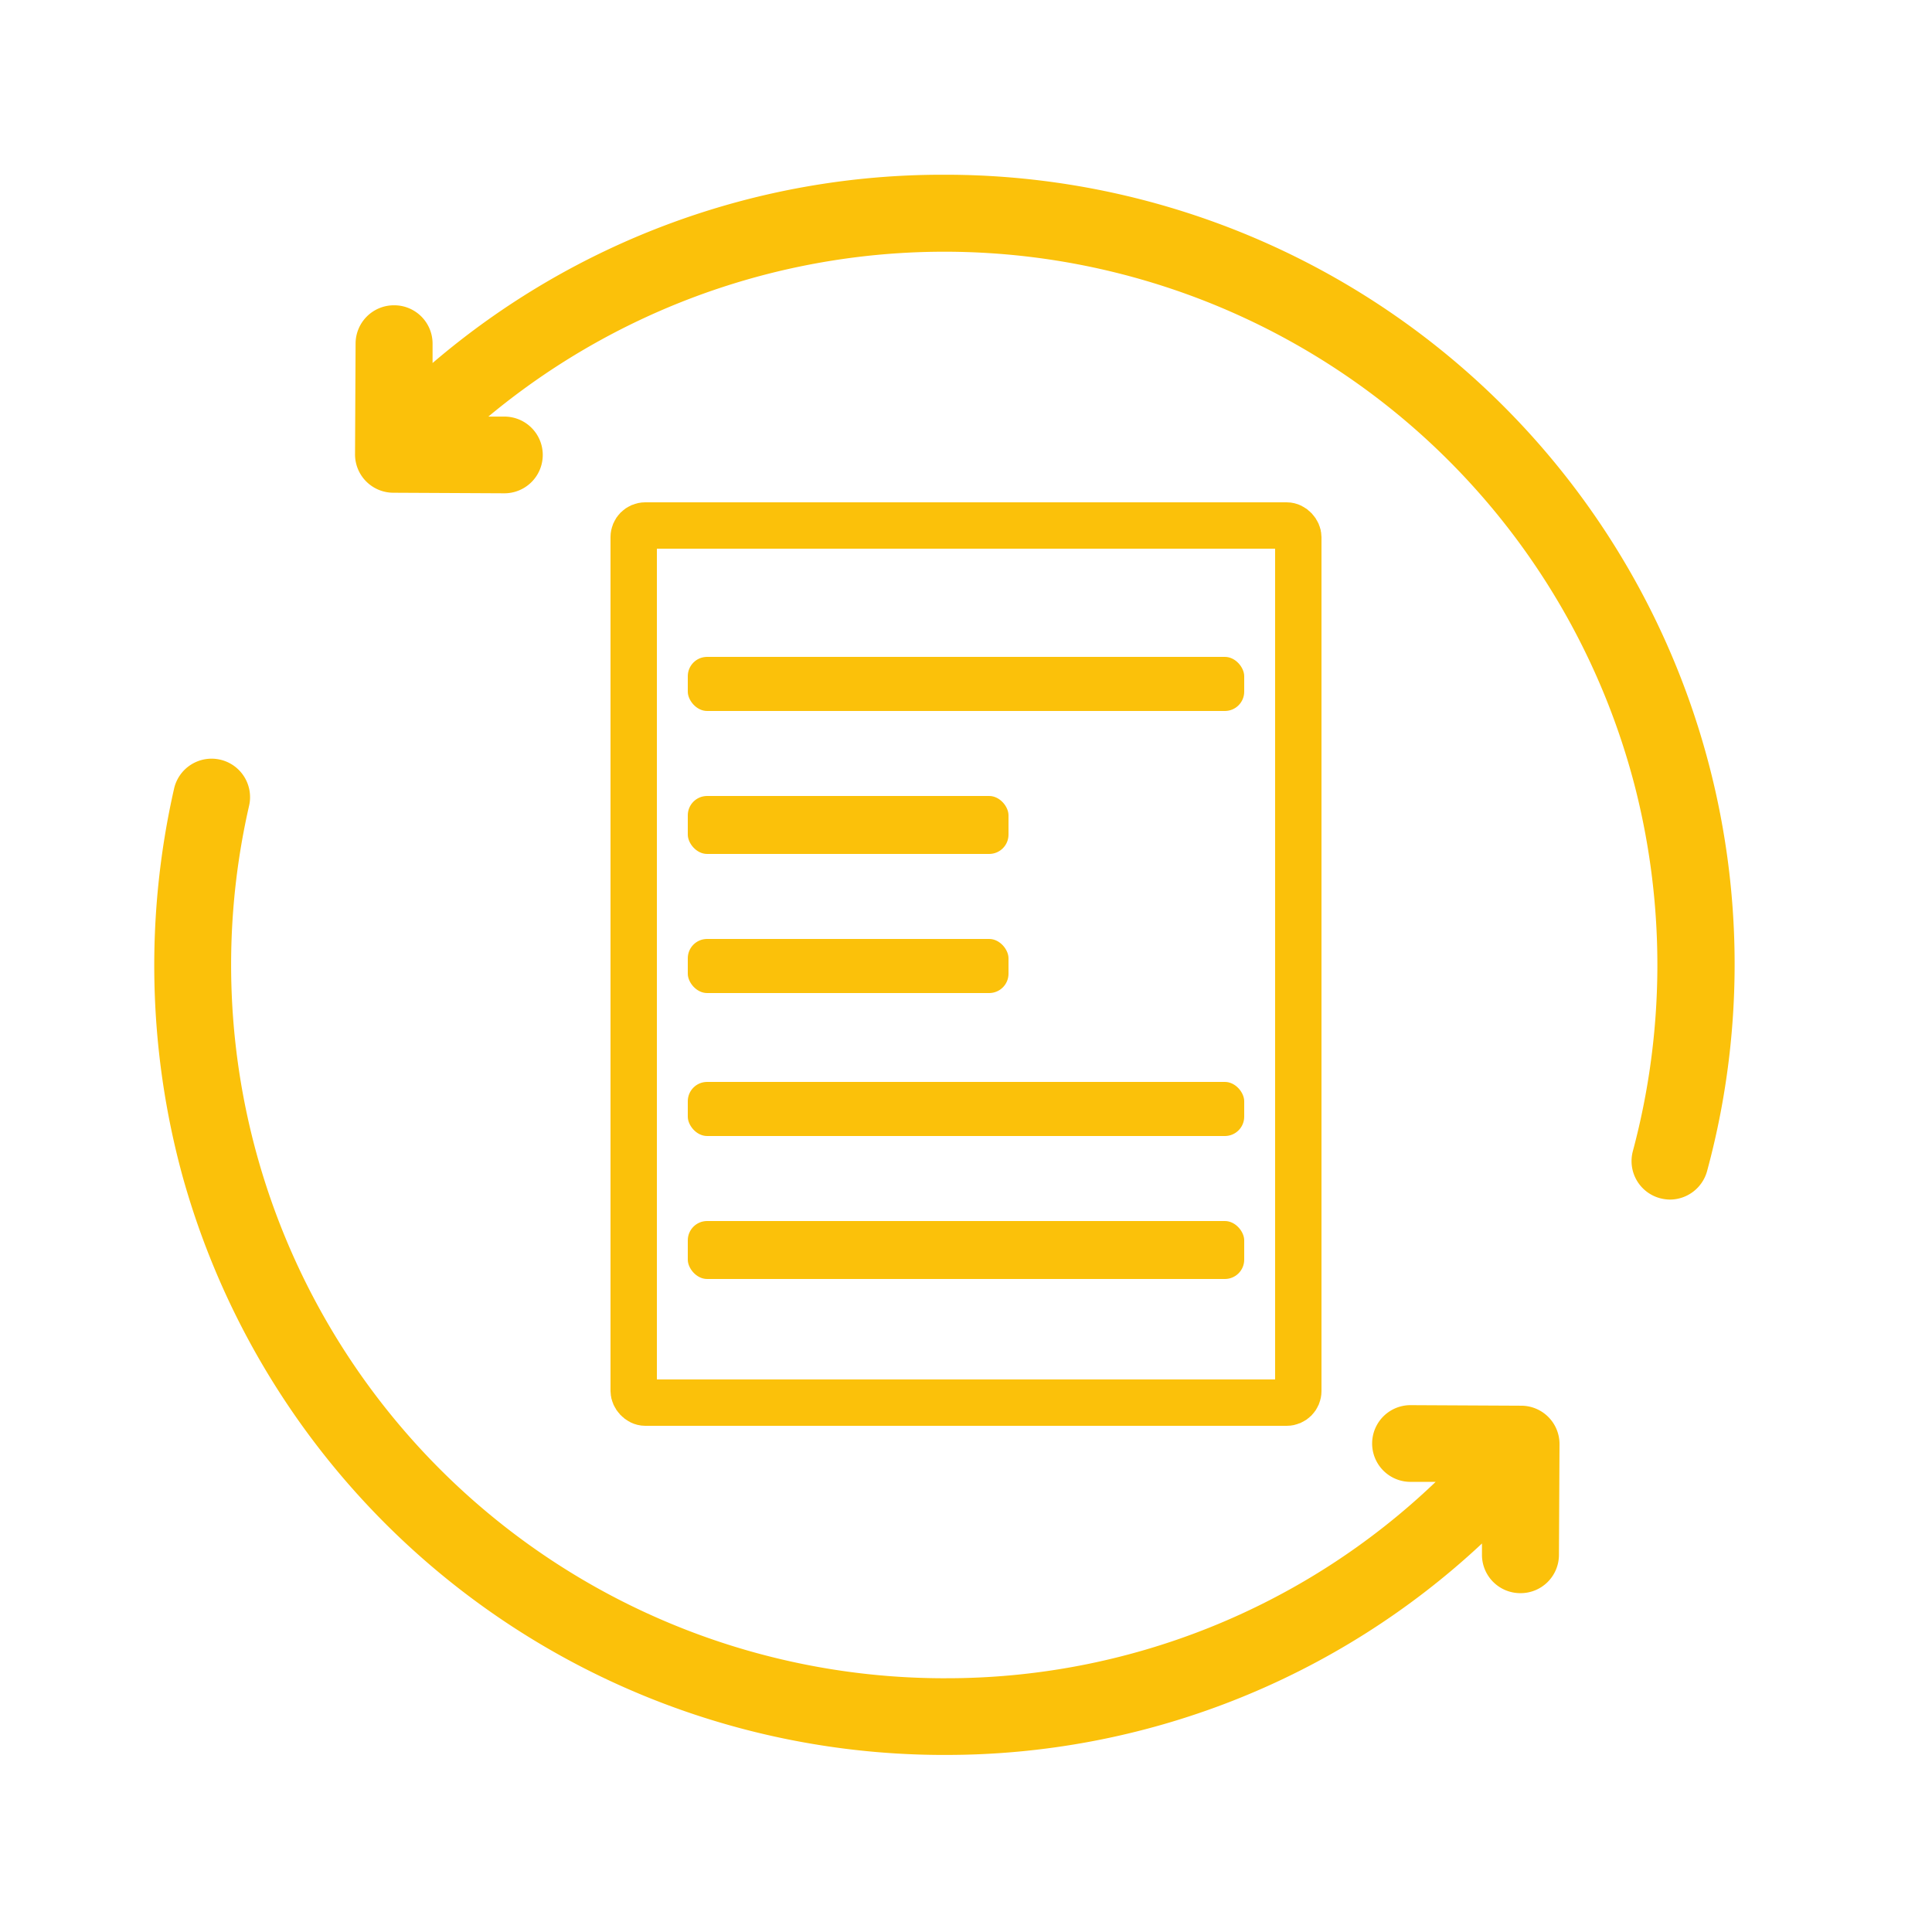 <svg xmlns="http://www.w3.org/2000/svg" xmlns:xlink="http://www.w3.org/1999/xlink" width="500" height="500" viewBox="0 0 500 500">
  <defs>
    <clipPath id="clip-path">
      <rect id="Rectangle_5342" data-name="Rectangle 5342" width="500" height="500"/>
    </clipPath>
  </defs>
  <g id="Our_Past_Projects_1" data-name="Our Past Projects – 1" clip-path="url(#clip-path)">
    <g id="Group_19" data-name="Group 19" transform="translate(-22.647 -34.641)">
      <g id="Group_18" data-name="Group 18" transform="translate(181 165)">
        <g id="Rectangle_10" data-name="Rectangle 10" transform="translate(-0.353 -0.359)" fill="none" stroke="#fbc10a" stroke-width="12">
          <rect width="184" height="239" rx="9" stroke="none"/>
          <rect x="6" y="6" width="172" height="227" rx="3" fill="none"/>
        </g>
        <g id="Group_17" data-name="Group 17" transform="translate(19.739 39.479)">
          <rect id="Rectangle_11" data-name="Rectangle 11" width="144" height="14" rx="5" transform="translate(-0.092 0.162)" fill="#fbc10a"/>
          <rect id="Rectangle_14" data-name="Rectangle 14" width="144" height="14" rx="5" transform="translate(-0.092 110.162)" fill="#fbc10a"/>
          <rect id="Rectangle_15" data-name="Rectangle 15" width="144" height="15" rx="5" transform="translate(-0.092 146.162)" fill="#fbc10a"/>
          <rect id="Rectangle_12" data-name="Rectangle 12" width="83" height="15" rx="5" transform="translate(-0.092 36.162)" fill="#fbc10a"/>
          <rect id="Rectangle_13" data-name="Rectangle 13" width="83" height="14" rx="5" transform="translate(-0.092 73.162)" fill="#fbc10a"/>
        </g>
      </g>
    </g>
    <g id="Group_16" data-name="Group 16" transform="translate(-63.082 -57.778)">
      <g id="noun-past-2452887" transform="translate(103 103)">
        <g id="Group_15" data-name="Group 15">
          <path id="Path_8" data-name="Path 8" d="M626.155,397.12a184.565,184.565,0,0,0-296.848-96.23h4.187a9.926,9.926,0,0,1-.072,19.852h-.072l-28.66-.144a9.921,9.921,0,0,1-9.89-9.962l.144-28.66a9.921,9.921,0,0,1,9.962-9.89h.072a9.921,9.921,0,0,1,9.89,9.962v4.981A202.843,202.843,0,0,1,447.339,238.3h1.011A204.345,204.345,0,0,1,644.706,496.165a10.009,10.009,0,0,1-9.6,7.364,10.732,10.732,0,0,1-2.6-.361,9.952,9.952,0,0,1-7-12.2,186.18,186.18,0,0,0,.649-93.848Z" transform="translate(-242.836 -238.3)" fill="#fbc10a"/>
          <path id="Path_9" data-name="Path 9" d="M227.931,455.511a9.956,9.956,0,1,1,19.419,4.4A184.632,184.632,0,0,0,426.382,685.652h.938A182.993,182.993,0,0,0,554.448,634.83h-6.642a9.927,9.927,0,0,1,.072-19.853h.072l28.66.144a9.921,9.921,0,0,1,9.89,9.962l-.145,28.66a9.92,9.92,0,0,1-9.962,9.89h-.072a9.921,9.921,0,0,1-9.89-9.962v-2.888A202.968,202.968,0,0,1,427.247,705.5h-1.011A204.555,204.555,0,0,1,230.1,555.567a206.758,206.758,0,0,1-2.169-100.056Z" transform="translate(-222.818 -296.547)" fill="#fbc10a"/>
        </g>
      </g>
    </g>
  </g>
</svg>
